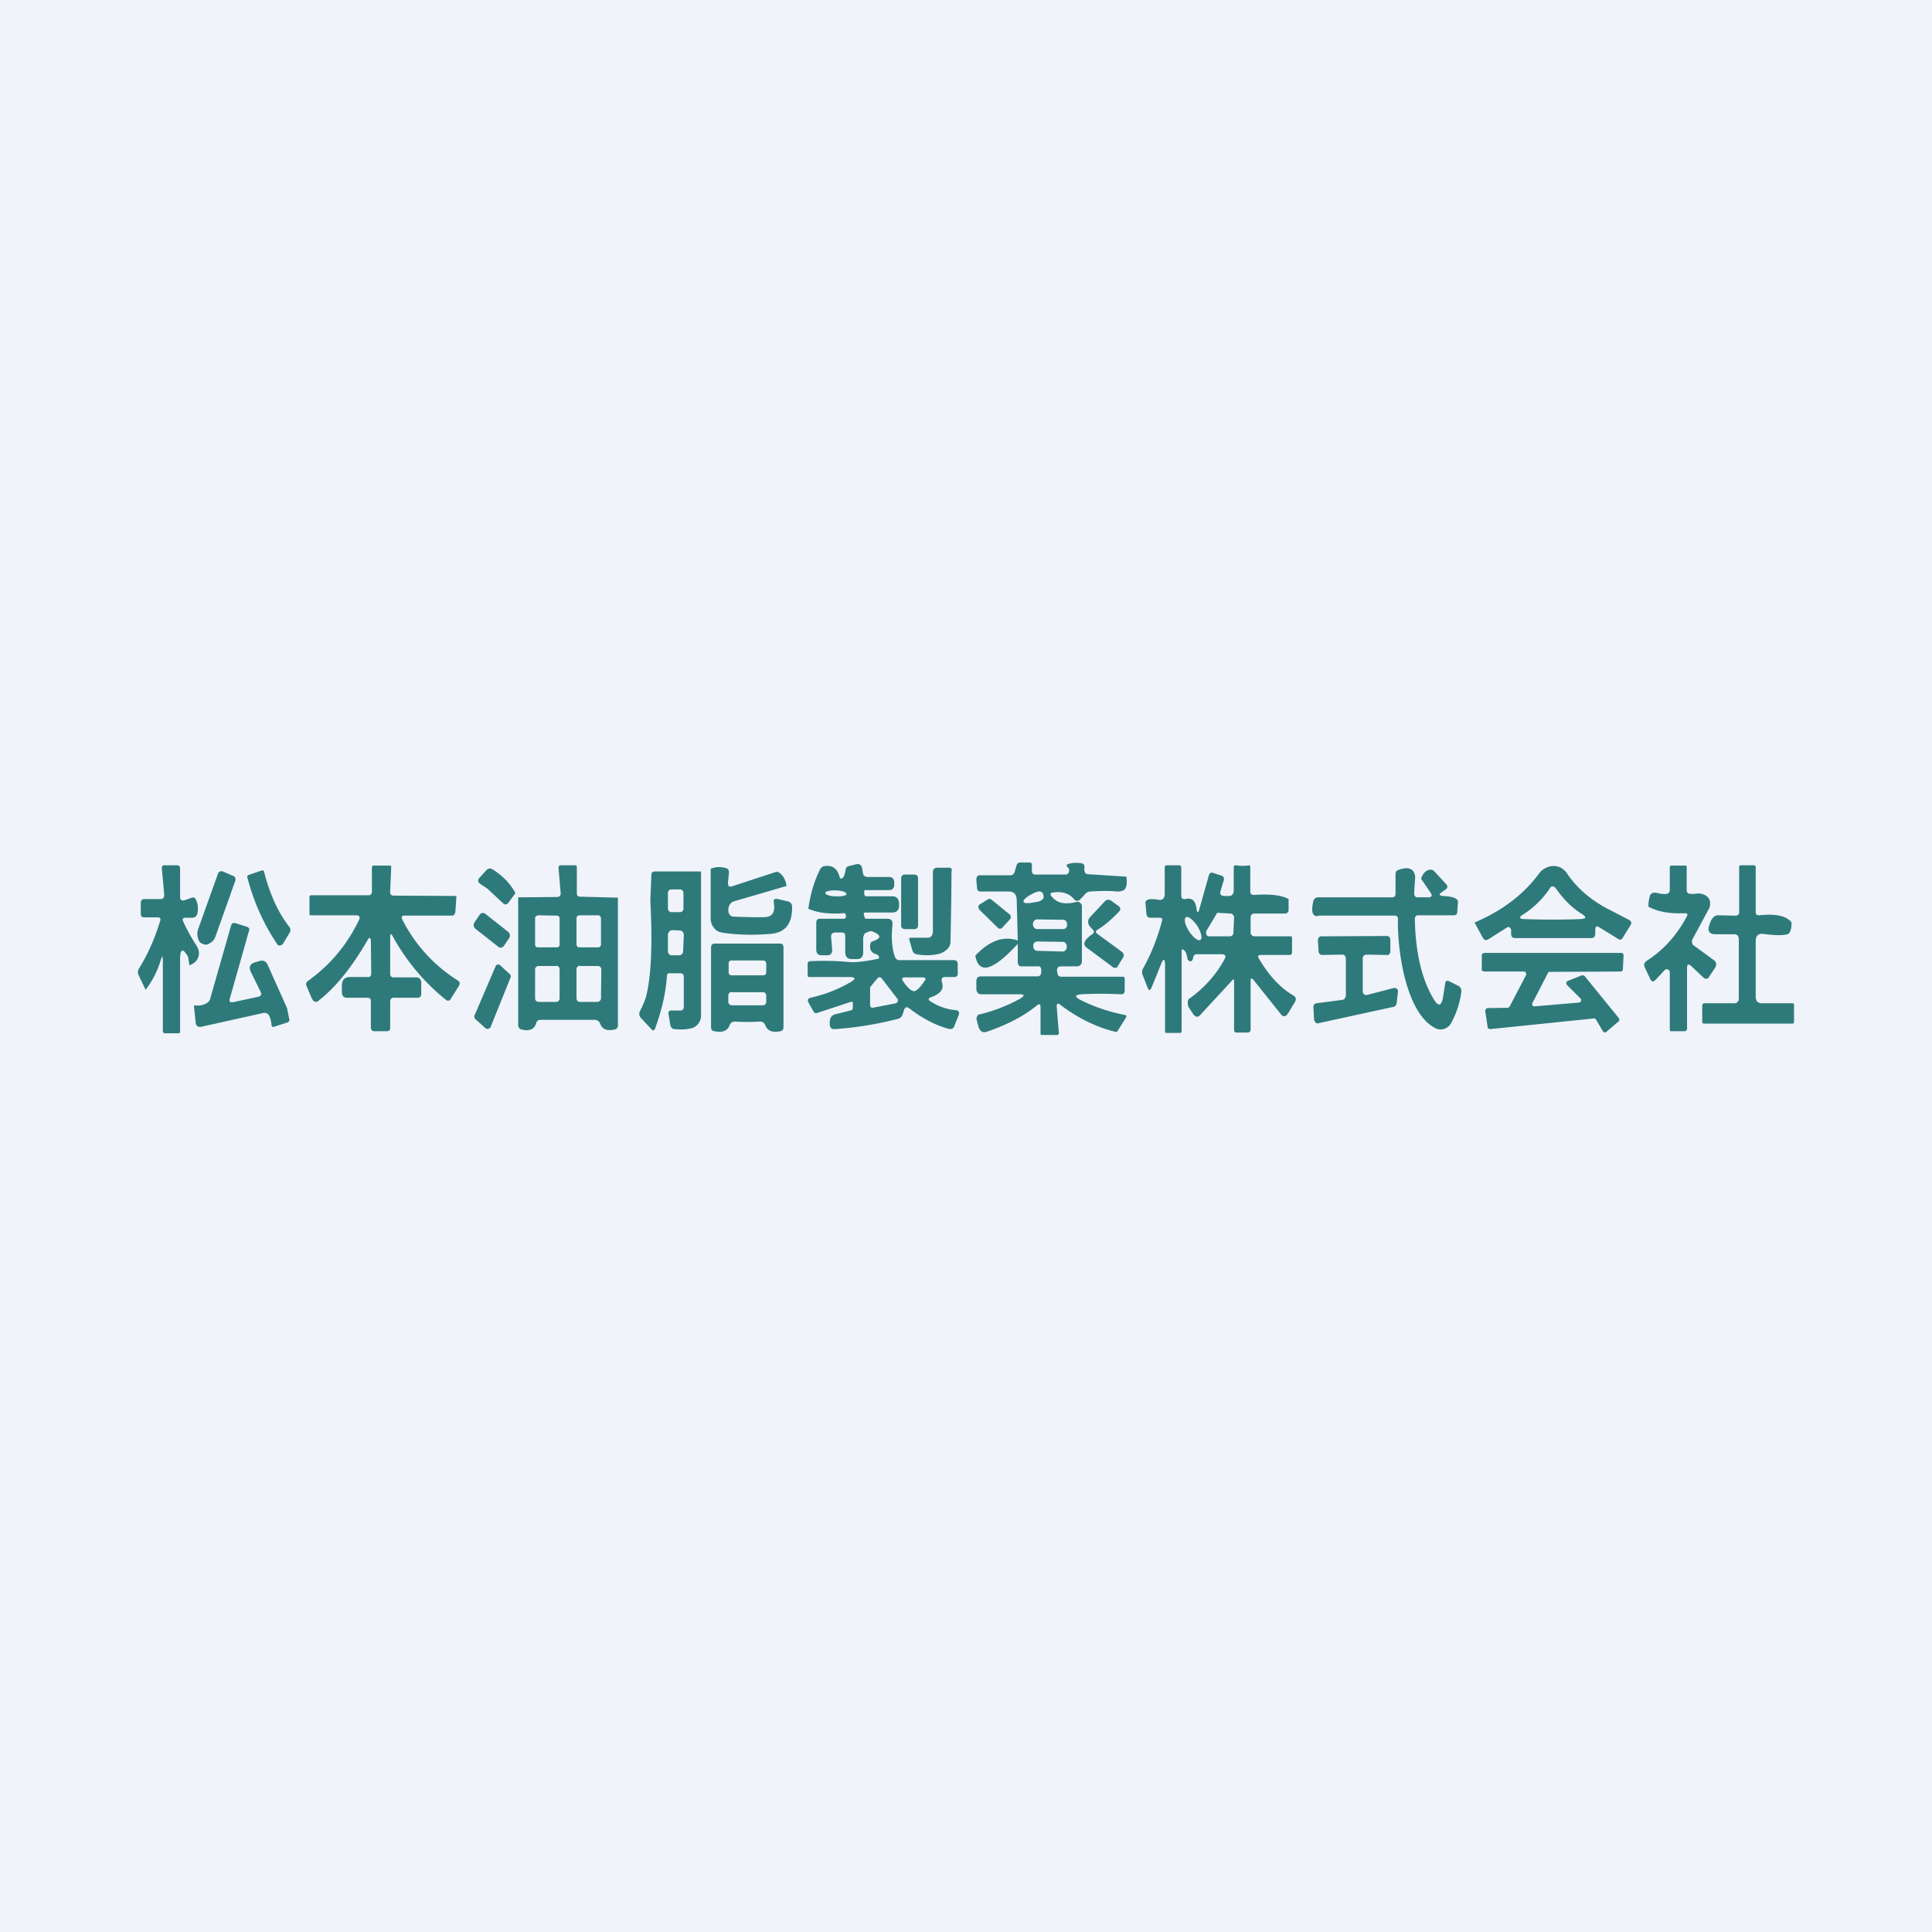 <!-- by TradingView --><svg width="56" height="56" viewBox="0 0 56 56" xmlns="http://www.w3.org/2000/svg"><path fill="#F0F3FA" d="M0 0h56v56H0z"/><path fill-rule="evenodd" d="M32.62 25.75c.04-.07.05-.19.03-.34l-1.1-.07c-.08 0-.11-.04-.12-.12v-.06c.02-.08-.02-.13-.1-.14a.87.87 0 0 0-.36.02c-.06.02-.07.05-.02.1.03.02.04.05.04.08 0 .09-.04.13-.12.13h-.86c-.07 0-.1-.04-.1-.11v-.18c0-.04-.03-.06-.07-.06h-.26c-.07 0-.1.03-.12.1l-.05.17c-.02.06-.06.1-.12.1h-.92a.12.12 0 0 0-.04.03.15.15 0 0 0-.03.1l.02.24c0 .06.04.1.1.1h.81c.15 0 .23.07.24.24l.03 1.18c-.4-.14-.82 0-1.23.44.1.56.51.44 1.23-.34v.53c0 .08.04.12.11.12h.48c.03 0 .05 0 .07.03a.1.1 0 0 1 .02.07v.08a.12.12 0 0 1-.03.08.1.1 0 0 1-.07.03h-1.64c-.1 0-.14.05-.14.15v.2c0 .11.05.17.15.17h1.1c.15 0 .16.04.03.12a4.57 4.57 0 0 1-1.22.47.16.16 0 0 0-.05.16l.05.18c.04.15.13.2.26.15.58-.2 1.06-.45 1.44-.76.06-.05.1-.04.1.04v.77c0 .03 0 .05.04.05h.43c.05 0 .07-.03.06-.08l-.06-.73c-.01-.1.03-.13.11-.06.49.37 1.02.64 1.6.78.02 0 .04 0 .05-.02l.25-.4c.02-.04.01-.06-.03-.07a5 5 0 0 1-1.3-.44c-.17-.09-.16-.14.03-.16.36-.02.75-.02 1.16 0 .07 0 .1-.04.1-.12v-.32c0-.05-.02-.07-.06-.07h-1.78c-.06 0-.1-.03-.11-.1l-.01-.06a.13.13 0 0 1 .02-.1.1.1 0 0 1 .04-.03.1.1 0 0 1 .04-.01h.47c.1 0 .15-.06.15-.17v-1.57a.13.13 0 0 0-.05-.1.11.11 0 0 0-.1-.03c-.33.09-.58.04-.73-.16-.05-.06-.04-.1.04-.11.27-.04.47.03.6.18.06.08.13.08.2.01l.13-.14c.04-.05.1-.08.17-.08.3-.02.55-.02.76 0 .13 0 .21-.03.24-.09Zm-2.61.4c.2-.03.27-.1.23-.22-.03-.11-.13-.12-.3-.03-.2.1-.29.19-.27.24.02.05.13.05.34.01Zm.05.5.76.01c.06 0 .11.06.11.13v.02c0 .07-.05.12-.12.12h-.75c-.07 0-.12-.07-.12-.14v-.01c0-.07.06-.13.12-.13Zm.75.65-.74-.01c-.07 0-.12.05-.12.12v.02c0 .07.05.13.11.13l.74.02c.07 0 .12-.06.12-.13v-.02c0-.07-.05-.13-.11-.13Zm-25.36.42.04.26c.15-.05.24-.15.27-.28.02-.1 0-.2-.09-.33-.12-.19-.24-.4-.35-.64-.05-.09-.02-.13.07-.13h.18c.08 0 .13-.04.15-.12a.6.6 0 0 0-.04-.4.1.1 0 0 0-.05-.06.1.1 0 0 0-.07 0l-.2.07c-.1.03-.14 0-.14-.11v-.8c0-.07-.03-.1-.1-.1h-.38a.08.08 0 0 0-.03.02l-.02.04a.1.1 0 0 0 0 .03l.07.76c0 .09-.03.13-.11.13h-.46c-.08 0-.11.04-.11.12v.3c0 .08.03.11.1.11h.39c.07 0 .1.04.07.11-.16.52-.36.97-.61 1.37a.2.2 0 0 0-.01.2l.2.42c.2-.26.34-.54.43-.83.05-.17.07-.17.07 0v2.04l.02.04.04.01h.39c.03 0 .05-.01.05-.05V27.8c0-.3.08-.33.23-.07Zm7.75-1.3.03-.45-1.82-.01c-.08 0-.11-.05-.1-.13l.03-.7c0-.03 0-.04-.03-.04h-.48c-.03 0-.05.02-.05.05v.7c0 .07-.03.11-.1.11H9.02c-.03 0-.05.02-.05.05v.49c0 .03.01.04.04.04h1.31c.1 0 .13.05.08.15-.35.72-.84 1.3-1.47 1.75-.06.04-.07.1-.04.16l.13.31c.06.14.13.18.22.1.5-.39.97-.98 1.42-1.76.05-.08.07-.07.09.02l.01.96c0 .07-.03.1-.1.1h-.53c-.14 0-.22.09-.22.24v.2c0 .1.05.16.14.16h.6c.07 0 .1.03.1.1v.76c0 .07.04.11.1.11h.36c.07 0 .1-.03.1-.1v-.76c0-.07.04-.11.1-.11h.7c.06 0 .1-.04.1-.11v-.32c0-.1-.05-.16-.15-.16h-.65c-.07 0-.1-.04-.1-.11v-1.04c0-.13.02-.14.08-.03A6.13 6.13 0 0 0 12.95 29h.08a.1.1 0 0 0 .03-.04l.24-.38c.04-.07.03-.12-.03-.16a4.45 4.45 0 0 1-1.63-1.81l.01-.04.03-.03h1.41c.07 0 .1-.04.11-.12Zm36.35-.11-.5.93a.14.14 0 0 0 0 .09c0 .03.01.05.04.07l.6.44c.06.05.07.12.03.2l-.18.27c0 .02-.02.03-.03.04a.1.1 0 0 1-.13-.01l-.36-.34c-.08-.07-.12-.05-.12.06v1.75c0 .05-.03.08-.08.08h-.38c-.03 0-.04-.02-.04-.05v-1.66a.1.1 0 0 0-.02-.05.09.09 0 0 0-.04-.03.08.08 0 0 0-.09.02l-.26.28c-.07.07-.12.06-.16-.03l-.16-.34c-.03-.07-.01-.13.06-.18.47-.3.86-.72 1.16-1.28.04-.07.02-.1-.05-.1-.46.02-.81-.05-1.06-.19 0-.13.02-.23.04-.3.02-.09.1-.12.2-.1.12.03.2.04.27.03.07 0 .11-.05.11-.12v-.65l.01-.04.04-.01H48.87a.04.04 0 0 1 .02.02V25.8c0 .07.03.1.1.11h.13a.5.5 0 0 1 .21 0c.2.06.28.19.22.4Zm2.25.77c.08-.01.13-.13.13-.34-.15-.2-.47-.26-.94-.21-.07 0-.1-.02-.1-.1v-1.3a.05.05 0 0 0-.01-.03.05.05 0 0 0-.03-.02h-.4l-.04.02v1.34c0 .07-.04.1-.11.1l-.5-.01c-.12 0-.2.1-.26.3-.05.16.01.25.18.25h.54c.1 0 .14.05.14.16v1.7c0 .09-.05.14-.14.14h-.86c-.02 0-.03 0-.04.02a.06.06 0 0 0-.02.04v.48c0 .01 0 .03.02.04l.03.01h2.56c.03 0 .05-.01.05-.05v-.49c0-.03-.01-.05-.04-.05h-.88c-.13 0-.19-.06-.19-.2v-1.6c0-.16.08-.23.22-.21.31.04.54.05.7.01Zm-29-1.4-1.54.45a.2.2 0 0 0-.1.08.3.3 0 0 0-.04.24c.01.04.03.07.06.09.02.02.06.03.09.03.56.02.87.02.94.01.19-.02.26-.16.22-.42-.02-.09.02-.12.12-.1l.3.07c.07.02.11.08.11.17 0 .48-.2.74-.64.77-.5.04-.97.03-1.4-.04a.35.35 0 0 1-.22-.13.4.4 0 0 1-.1-.25v-1.47a.65.65 0 0 1 .43-.02c.07.01.1.06.1.14l-.03.28c0 .1.03.14.12.11l1.25-.41c.06-.02.1 0 .15.04.1.09.16.21.18.37Zm4.75 1.62a118.77 118.77 0 0 0 .03-2.04c.02-.07 0-.11-.08-.11h-.33c-.08 0-.13.04-.13.13v1.73a.19.19 0 0 1-.04.12.16.16 0 0 1-.05.04.14.14 0 0 1-.06.01h-.48c-.05 0-.07.03-.05.07l.08.28c.02.07.06.12.13.13.22.04.45.04.68-.02.2-.08.3-.2.3-.34ZM7.17 25.44c-.01-.04 0-.07.04-.08l.38-.13h.04l.02.02c.16.64.4 1.18.73 1.61.05.06.05.13 0 .2l-.18.3a.12.12 0 0 1-.04.03.1.1 0 0 1-.11 0 6.22 6.22 0 0 1-.88-1.96Zm7.57.72.2-.27c-.14-.27-.36-.5-.66-.69-.07-.04-.13-.03-.18.02l-.2.22c-.06.07-.05.13.02.18l.21.14.45.42c.06.05.11.05.16-.02Zm26.28-.75-.03.47c0 .09.03.13.11.13h.3c.1 0 .12-.05.07-.13l-.28-.41c.05-.14.12-.22.21-.25.07-.03.13-.01.18.04l.33.36c.06.06.06.12-.02.17l-.11.08c-.08.05-.07.08.03.1.29.01.44.07.45.16l-.02.3c0 .07-.04.1-.11.1h-1.02c-.07 0-.1.04-.1.12.02.96.2 1.73.54 2.3.14.24.24.22.28-.07l.06-.37c0-.07.05-.1.11-.07l.26.13c.07.03.1.09.1.17-.04.3-.13.6-.29.9a.36.36 0 0 1-.2.18.33.33 0 0 1-.25-.01c-.85-.41-1.12-2.2-1.1-3.18a.1.1 0 0 0-.03-.07.08.08 0 0 0-.05-.02h-2.2c-.19.06-.25-.09-.17-.43.01-.03.03-.06.05-.07a.11.11 0 0 1 .07-.03h2.16c.07 0 .1-.04.1-.1v-.57c0-.07.03-.11.1-.13.28-.1.44-.03.47.2Zm-34.2.04a.1.1 0 0 0-.06-.06l-.3-.13a.1.1 0 0 0-.08 0 .1.1 0 0 0-.06.06l-.58 1.62a.4.4 0 0 0 0 .25c.01.08.06.14.13.17h.01a.2.2 0 0 0 .1.02c.04 0 .07-.02.1-.04a.33.33 0 0 0 .1-.08.4.4 0 0 0 .06-.1l.58-1.63a.12.12 0 0 0 0-.08Zm19.7-.1h-.3c-.06 0-.1.05-.1.1v1.38c0 .05.04.1.1.1h.3c.05 0 .09-.05.09-.1v-1.38c0-.05-.04-.1-.1-.1Zm19.98.94.73.38c.06.04.07.09.03.15l-.23.37c-.03.05-.07.06-.12.03l-.55-.34c-.08-.05-.12-.03-.12.07v.1c0 .1-.04.14-.12.14h-2.2c-.09 0-.12-.05-.12-.13v-.11c-.03-.08-.07-.1-.13-.06l-.52.33c-.07.05-.13.03-.17-.04l-.24-.44c.8-.34 1.42-.81 1.87-1.42a.52.52 0 0 1 .19-.16.48.48 0 0 1 .46 0c.07.05.13.1.17.17.25.37.6.69 1.07.96Zm-1.5-.6.06.02.03.03c.23.33.48.58.76.75.14.09.13.14-.03.15a21.92 21.92 0 0 1-1.63 0c-.16 0-.17-.06-.03-.14a2.67 2.67 0 0 0 .79-.79.5.5 0 0 1 .05-.02Zm-16.08 1.2-.53-.52a.1.1 0 0 1-.02-.04.11.11 0 0 1 0-.09.1.1 0 0 1 .04-.03l.22-.14a.09.09 0 0 1 .1 0l.53.43a.1.1 0 0 1 .01.15l-.22.24a.09.09 0 0 1-.06.03c-.03 0-.05-.01-.07-.03Zm3.6.7-.71-.52c-.06-.04-.06-.08 0-.12.2-.12.41-.3.63-.53.05-.06.04-.11-.02-.16l-.21-.15a.14.14 0 0 0-.1-.03.15.15 0 0 0-.09.05l-.43.46a.2.2 0 0 0-.01.25.9.9 0 0 0 .09.1c.05.05.05.1-.01.14a.73.73 0 0 0-.19.17c-.06.09-.05.16.03.22l.78.58h.06c.02 0 .04 0 .05-.03l.16-.26a.12.12 0 0 0 .02-.09.12.12 0 0 0-.04-.07Zm-17.79-.58-.66-.52a.11.11 0 0 0-.17.03l-.15.22a.14.14 0 0 0 .03.18l.66.52c.06.05.13.03.17-.03l.15-.22a.14.14 0 0 0-.03-.18Zm22.62-.95v.31c0 .03 0 .06-.03.08a.1.1 0 0 1-.07.03h-.89c-.07 0-.11.04-.11.12v.43c0 .03 0 .05.03.07a.1.1 0 0 0 .07.04h1.06c.03 0 .04.01.04.04v.41c0 .06-.02.09-.07.09h-.82c-.1 0-.12.04-.06.12.28.48.61.83.98 1.05.09.05.1.12.05.2l-.2.33c-.07.1-.14.1-.2.02l-.8-1c-.06-.06-.08-.05-.08.03v1.4c0 .07-.03.1-.1.1h-.3c-.05 0-.08-.02-.08-.09V28.4l-.01-.01h-.02l-.95 1.03c-.07.07-.13.07-.2-.02l-.12-.18a.25.25 0 0 1-.04-.17c0-.02 0-.05.02-.08a.18.18 0 0 1 .06-.05c.41-.3.74-.67.98-1.11.06-.1.03-.15-.08-.15h-.72c-.05 0-.09.02-.1.08l-.02.07c-.01.03-.03.05-.05.05-.03.01-.05 0-.07-.02a.08.08 0 0 1-.03-.05c-.02-.13-.05-.21-.1-.25-.05-.04-.07-.02-.07.03v2.32c0 .03-.02.05-.04.05h-.4c-.03 0-.04-.02-.04-.04V28c0-.23-.05-.24-.13-.02l-.26.64c-.04.1-.08.1-.12 0l-.14-.36c-.03-.07-.02-.14.03-.22.22-.4.4-.85.53-1.34.02-.07 0-.1-.07-.1h-.27c-.07 0-.1-.04-.11-.11l-.03-.34c.03-.09.15-.11.37-.07.13.02.19-.04.19-.18v-.77l.01-.03.03-.02h.37c.05 0 .07.03.07.08v.8c0 .08.04.11.12.1.18-.05.29.04.32.27.02.14.05.15.09 0l.27-.96c.02-.06.06-.09.12-.07l.24.08c.07.02.09.07.07.14l-.09.3c-.03.1.01.15.11.15h.14c.03 0 .07-.01.09-.04a.15.15 0 0 0 .04-.1v-.72l.02-.02.02-.01h.02a1.19 1.19 0 0 0 .4 0l.01.02.01.01v.73c0 .07.04.1.1.1.46-.03.8 0 1.01.12Zm-2.1.45-.28.47a.11.11 0 0 0 0 .1c0 .03.02.04.03.05a.1.1 0 0 0 .05.01h.6a.1.1 0 0 0 .07-.03.1.1 0 0 0 .03-.07l.02-.45a.1.1 0 0 0-.03-.07.1.1 0 0 0-.06-.04l-.34-.02a.1.1 0 0 0-.05 0 .1.1 0 0 0-.04.05Zm-.45.73c-.07.05-.21-.06-.33-.24-.12-.18-.16-.36-.1-.41.06-.05.2.06.33.24.11.18.16.36.1.41ZM8.32 29.22l.06.3c.02.06 0 .1-.06.12l-.37.12c-.05.02-.07 0-.08-.05a.83.83 0 0 0-.05-.23c-.04-.1-.1-.13-.18-.12l-1.8.4c-.1.02-.16-.02-.17-.13l-.05-.49c.14.02.27 0 .38-.07.05-.03.09-.08.1-.15l.6-2.1c.02-.06.06-.08.13-.06l.35.11.02.02.02.02a.08.08 0 0 1 0 .06l-.56 1.98c-.02.08 0 .11.09.1l.74-.16c.08-.02.1-.07.06-.15l-.28-.57c-.06-.13-.03-.22.1-.27l.14-.04c.12-.04.2 0 .25.11l.56 1.25Zm12-3.97v4.2c0 .08-.03.15-.07.21-.04.06-.1.1-.16.13-.16.05-.34.06-.53.04-.07 0-.11-.04-.13-.12l-.05-.3c-.02-.08.01-.12.08-.12h.26c.06 0 .1-.04.1-.1v-.87c0-.08-.04-.11-.11-.11h-.3c-.05 0-.08.03-.08.09-.03.48-.15.98-.34 1.51-.03.07-.07.07-.11.02l-.3-.32a.17.17 0 0 1-.03-.2c.1-.2.15-.33.17-.4.15-.55.2-1.49.13-2.8l.03-.74c0-.08.04-.11.1-.11h1.34Zm-.85.53h.24c.06 0 .1.05.1.1v.46c0 .06-.05.1-.1.1h-.25c-.05 0-.1-.05-.1-.1v-.46c0-.06.05-.1.1-.1Zm.02 1.18.21.01c.07 0 .12.06.12.13l-.02.47c0 .07-.05.12-.12.12h-.21c-.07 0-.12-.07-.11-.14v-.46c.01-.07.06-.13.13-.13Zm20.9 1.68-.77.2a.1.1 0 0 1-.08-.02.11.11 0 0 1-.04-.09v-.95a.11.11 0 0 1 .03-.08.1.1 0 0 1 .04-.02.1.1 0 0 1 .04-.01l.59.01a.1.1 0 0 0 .04 0 .1.1 0 0 0 .03-.03.1.1 0 0 0 .03-.08v-.33a.11.11 0 0 0-.03-.08.1.1 0 0 0-.07-.03l-1.9.01a.1.1 0 0 0-.07.03.12.12 0 0 0-.03.08l.02.32a.12.12 0 0 0 .03.08.1.1 0 0 0 .07.03l.59-.01a.1.1 0 0 1 .07.03.12.12 0 0 1 .03.08v1.1l-.03.06a.1.1 0 0 1-.06.04l-.76.1a.1.1 0 0 0-.06.03.11.11 0 0 0-.03.08l.02.37c0 .02 0 .03.02.04l.02.04a.1.1 0 0 0 .04.02.1.1 0 0 0 .04 0l2.2-.48a.1.1 0 0 0 .04-.03.11.11 0 0 0 .03-.06l.04-.33v-.05a.1.1 0 0 0-.03-.05.1.1 0 0 0-.05-.02.1.1 0 0 0-.04 0Zm2.62-.48h1.17l.03.01.02.03a.07.07 0 0 1 0 .07l-.47.9-.02.02a.06.06 0 0 1-.03.02l-.6.01-.02.01-.02.02-.02.03v.02l.07.47c0 .02 0 .03.02.04l.05.02 3.01-.31h.03l.03.03.2.34.02.02a.06.06 0 0 0 .08 0l.35-.3.02-.01a.07.07 0 0 0 0-.06v-.02l-1-1.23a.06.06 0 0 0-.04-.02h-.04l-.4.16a.06.06 0 0 0-.03.02l-.02.03v.04l.02.03.39.39.02.03v.04l-.02.03a.06.06 0 0 1-.04.02l-1.29.11h-.03a.07.07 0 0 1-.03-.03.07.07 0 0 1 0-.07l.45-.87.02-.03h.04l2.05-.01c.01 0 .03 0 .04-.02a.07.07 0 0 0 .02-.05l.02-.4a.07.07 0 0 0-.02-.05.06.06 0 0 0-.04-.02h-3.98l-.05.02a.07.07 0 0 0-.02.05v.4a.07.07 0 0 0 .01.05l.02.01h.03Zm-29.25 1.26.6-1.4a.1.1 0 0 1 .02-.04.09.09 0 0 1 .12 0l.26.24a.1.1 0 0 1 .04.05.1.1 0 0 1 0 .06l-.58 1.44a.1.1 0 0 1-.03.03.09.09 0 0 1-.12 0l-.29-.26a.1.1 0 0 1-.03-.06.1.1 0 0 1 0-.06Zm4.15-3.4v3.7c0 .07-.03.1-.09.12-.22.05-.36 0-.42-.16-.03-.08-.09-.12-.17-.12h-1.56c-.07 0-.11.03-.13.1-.05.17-.19.24-.42.18-.06-.01-.1-.06-.1-.13v-3.7l1.12-.01c.08 0 .12-.04.11-.13l-.06-.7c0-.06.01-.09.07-.09h.41c.03 0 .05.02.05.05v.76c0 .07.03.1.09.1l1.1.03Zm-1.12.51h.55c.05 0 .08.05.08.1v.75c0 .04-.04.08-.08.08h-.55c-.05 0-.08-.04-.08-.09v-.76c0-.04.04-.08.08-.08Zm-1.2 0 .56.01c.04 0 .07.04.07.08v.77c0 .04-.04.07-.08.07h-.56c-.04 0-.07-.04-.07-.08v-.77c0-.04.04-.08.08-.07Zm.54 1.47h-.52c-.05 0-.1.04-.1.1v.84c0 .05.04.1.1.1h.52c.05 0 .09-.05.09-.1v-.85c0-.05-.04-.09-.09-.1Zm.68 0h.52c.05 0 .1.04.1.1l-.01.84c0 .05-.05.1-.1.1h-.52c-.05 0-.09-.05-.09-.1v-.85c0-.05.05-.1.1-.1Zm10.83-.17H26.07c-.07 0-.11-.04-.14-.12-.08-.26-.1-.56-.06-.9.01-.12-.04-.18-.15-.18h-.61c-.03 0-.04-.01-.05-.04l-.02-.08c-.01-.04 0-.06.04-.06h.78c.13 0 .2-.07.2-.2v-.07c-.01-.13-.07-.2-.2-.2h-.74c-.04 0-.06-.02-.07-.06v-.07c0-.03 0-.05.03-.05h.7c.03 0 .07-.01.1-.04a.17.17 0 0 0 .04-.12v-.07a.16.16 0 0 0-.04-.11.14.14 0 0 0-.1-.04h-.63c-.08 0-.13-.04-.14-.13l-.02-.12c-.02-.1-.08-.14-.17-.12l-.2.05c-.07.01-.1.05-.11.11a.71.71 0 0 1-.06.21c-.06.07-.1.06-.12-.02-.06-.22-.2-.32-.4-.3a.18.18 0 0 0-.16.1c-.16.32-.28.7-.34 1.14.27.12.6.16 1.02.13h.04l.03.06c.01.06-.01.1-.07.1h-.68c-.08 0-.11.04-.11.12v.77c0 .11.05.17.15.17h.16c.11 0 .16-.06.15-.18l-.03-.35a.13.13 0 0 1 .03-.1.11.11 0 0 1 .04-.02.1.1 0 0 1 .04-.01h.2c.07 0 .1.03.1.1v.47c0 .13.07.2.19.2h.15c.12 0 .18-.07.18-.2v-.43l.03-.09a.14.14 0 0 1 .07-.05c.08-.04.14-.05.17-.03.27.11.26.2-.01.29-.04.01-.06.06-.06.16s.06.17.15.2c.04.01.08.03.1.06l.01.03v.02l-.01.03h-.02c-.36.08-.62.1-.78.1-.4-.04-.8-.05-1.18-.03-.05 0-.08.03-.08.08v.33c0 .04.02.05.05.05h1.16c.18 0 .2.05.03.15-.34.2-.72.35-1.15.45-.09.02-.1.07-.06.15l.14.25c.03.04.06.06.11.04l.97-.32h.05l.01.03V29.19l-.01.07a.1.1 0 0 1-.06.03l-.4.1c-.13.02-.2.1-.2.24v.07a.15.15 0 0 0 .04.1l.05.03h.05c.6-.04 1.22-.14 1.85-.3.07-.03.11-.07.13-.15l.03-.09c.03-.1.08-.12.16-.06.36.28.74.48 1.13.59.09.02.15 0 .18-.1l.12-.3a.12.12 0 0 0 0-.09.1.1 0 0 0-.04-.04.1.1 0 0 0-.04-.01c-.25-.02-.5-.1-.73-.25-.09-.05-.08-.1.02-.13.27-.1.37-.24.3-.44-.02-.1.01-.14.1-.14h.27l.04-.01a.1.1 0 0 0 .03-.02.1.1 0 0 0 .02-.04v-.29c0-.09-.03-.13-.12-.13Zm-3.1-1.92c0 .05-.15.08-.32.07-.17 0-.3-.05-.3-.1 0-.04.14-.08.31-.07.17 0 .3.05.3.1Zm.68 2.74v.48a.08.08 0 0 0 .02.06.07.07 0 0 0 .06.02l.67-.13.03-.02.02-.03a.08.08 0 0 0-.01-.08l-.46-.6-.03-.02a.07.07 0 0 0-.08.02l-.2.24a.08.08 0 0 0-.02.06Zm1.27-.32h.26c.08.01.1.05.05.1-.13.2-.24.3-.31.3-.08-.01-.19-.1-.32-.3-.04-.06-.02-.1.06-.1h.26Zm-4.83-.98h.95c.07 0 .1.04.1.12v2.3c0 .07-.03.11-.09.12-.23.05-.38-.01-.44-.18-.03-.07-.08-.1-.16-.1a5.17 5.17 0 0 1-.71 0c-.08 0-.13.03-.16.1-.06.17-.21.23-.44.18-.07 0-.1-.05-.1-.12v-2.3c0-.08.04-.12.11-.12h.94Zm-.46.49h.93c.04 0 .08.04.08.09v.26c0 .04-.04.08-.08.08h-.93c-.05 0-.08-.04-.08-.09v-.26c0-.05.04-.08.08-.08Zm0 .92h.92c.05 0 .09.04.09.1v.18c0 .05-.04.1-.09.1h-.91c-.05 0-.1-.05-.1-.1v-.19c0-.05.05-.1.1-.1Z" fill="#2E7A7A"/></svg>